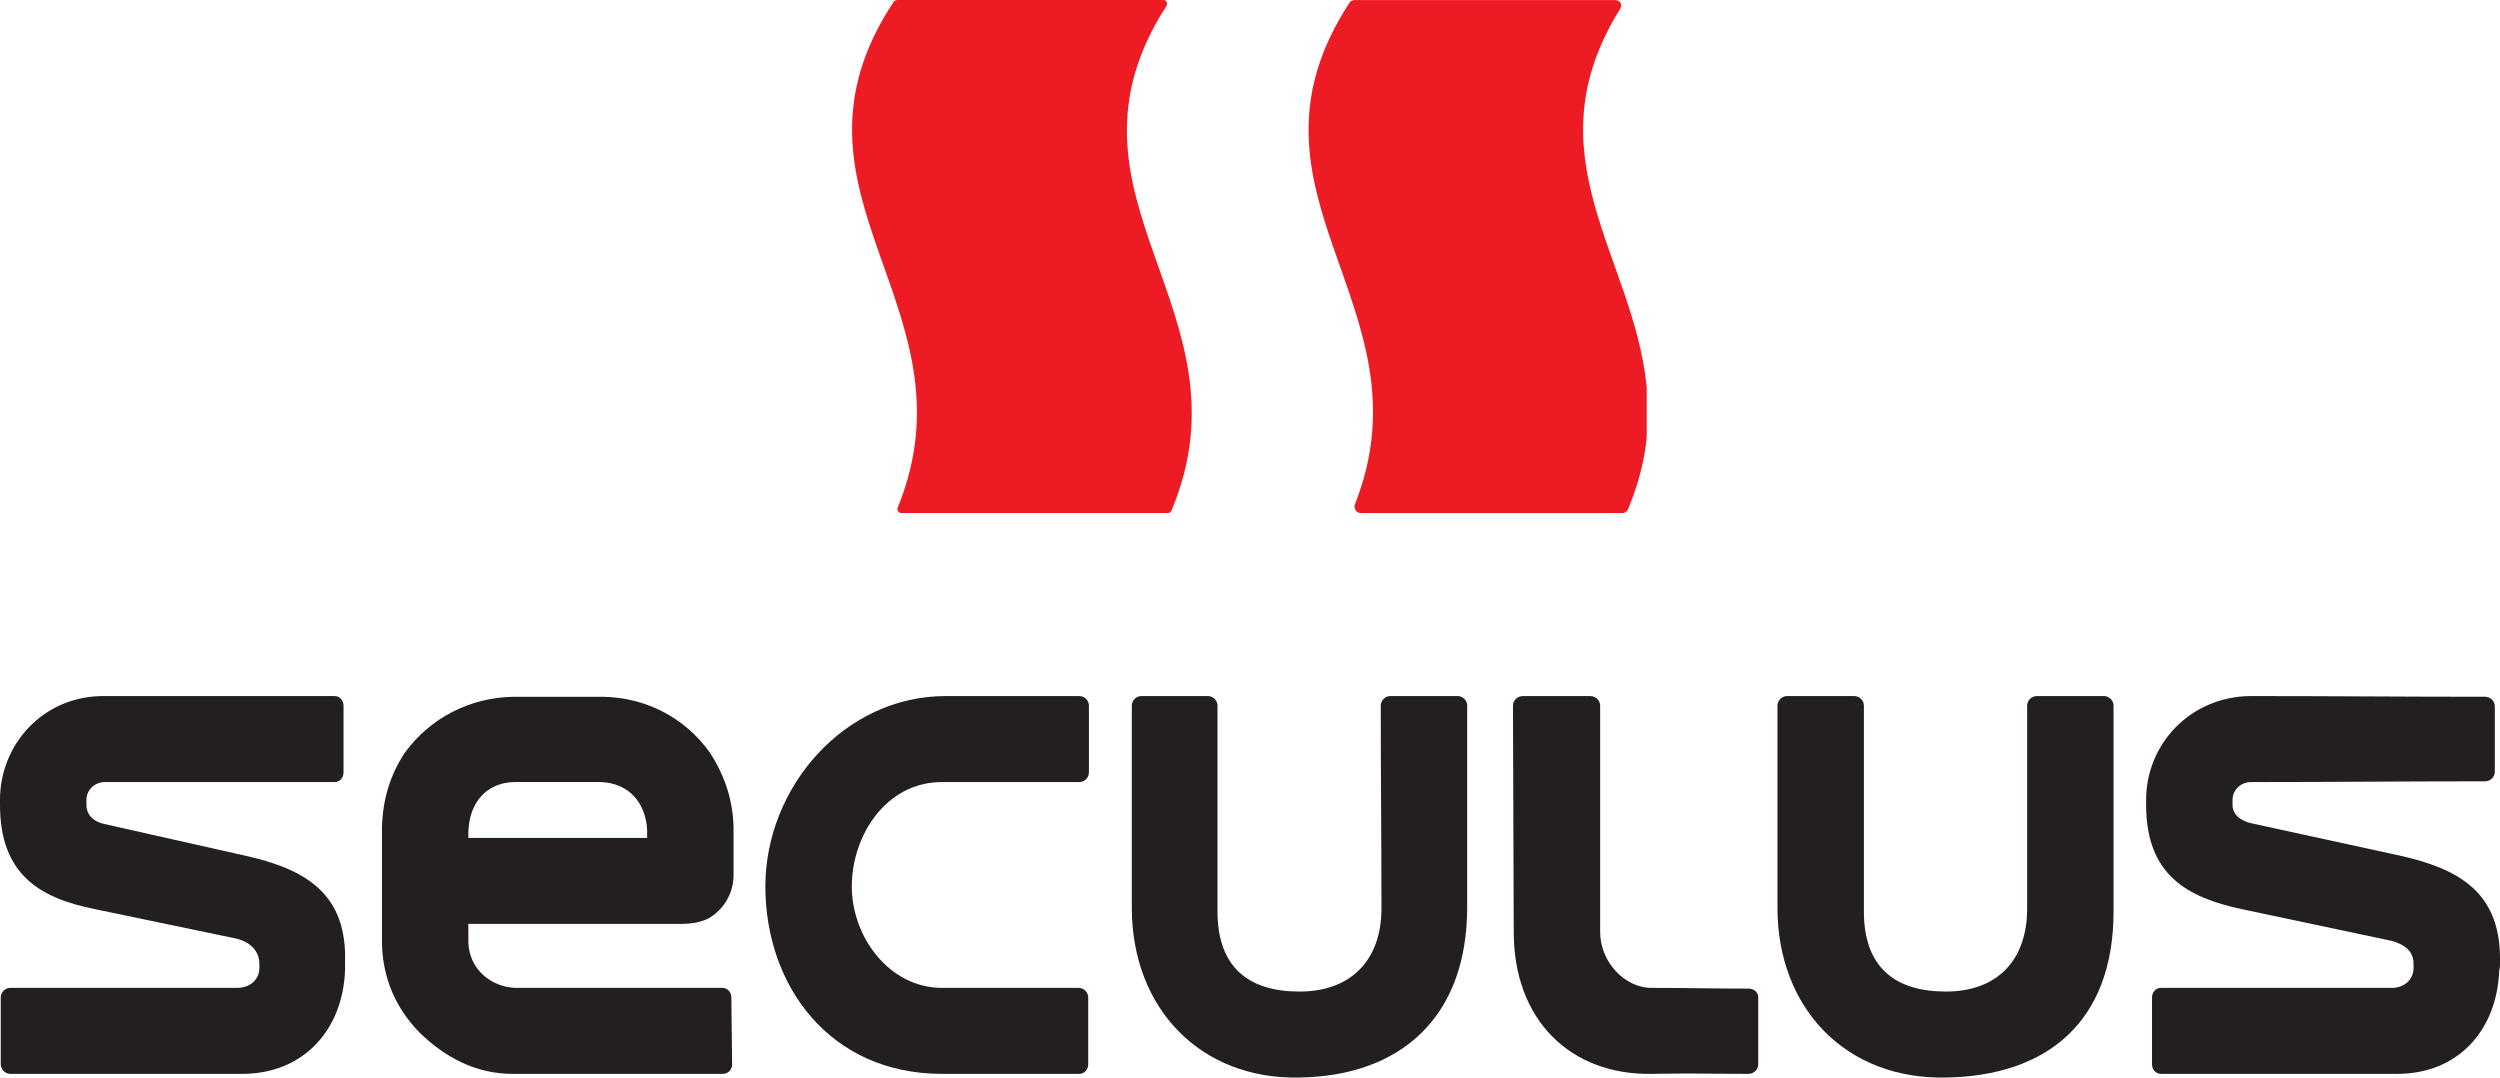 <svg width="116" height="50" viewBox="0 0 116 50" fill="none" xmlns="http://www.w3.org/2000/svg">
<g clip-path="url(#clip0_3360_1328)">
<path d="M76.408 17.974C75.825 11.903 70.923 7.231 75.175 0.41C75.311 0.171 75.139 0.002 74.934 0.002H62.869C62.732 0.002 62.662 0.07 62.629 0.105C56.801 9.006 66.501 14.223 62.869 23.397C62.801 23.601 62.938 23.807 63.143 23.807H75.278C75.415 23.807 75.517 23.704 75.552 23.603C76.031 22.443 76.306 21.352 76.408 20.294V17.975V17.974ZM41.649 -4.89027e-05H53.989C54.126 -4.89027e-05 54.194 0.136 54.126 0.272C48.401 9.14 58.239 14.391 54.366 23.668C54.331 23.771 54.263 23.804 54.194 23.804H41.821C41.684 23.804 41.615 23.668 41.649 23.565C45.453 14.253 35.547 9.003 41.477 0.066C41.512 0.031 41.58 -0.002 41.649 -0.002" fill="#ED1C24"/>
<path d="M27.972 32.332H23.79C21.802 32.367 19.951 33.321 18.787 34.923C18.101 35.946 17.759 37.106 17.724 38.368V43.79C17.757 45.36 18.341 46.756 19.472 47.917C20.672 49.075 22.077 49.827 23.79 49.827H33.525C33.765 49.827 33.97 49.656 33.97 49.384L33.935 46.28C33.935 46.041 33.763 45.837 33.523 45.837H23.926C22.761 45.802 21.767 44.95 21.732 43.722V42.868H31.124C31.741 42.868 32.323 42.903 32.906 42.596C33.591 42.186 34.037 41.436 34.037 40.617V38.366C34.002 37.105 33.625 35.979 32.939 34.922C31.773 33.285 29.957 32.363 27.968 32.33L27.972 32.332ZM30.027 38.879H21.732C21.732 38.605 21.732 38.333 21.8 38.026C22.005 37.036 22.726 36.286 23.926 36.286H27.833C29.205 36.319 29.959 37.274 30.027 38.502V38.877V38.879Z" fill="#231F20"/>
<path d="M11.346 39.697L4.834 38.232C4.353 38.129 4.011 37.822 4.011 37.345V37.106C4.011 36.663 4.388 36.288 4.867 36.288H15.527C15.768 36.288 15.94 36.084 15.94 35.844V32.74C15.94 32.501 15.768 32.297 15.527 32.297H4.8C1.989 32.297 0 34.548 0 37.106V37.345C0 40.586 1.852 41.676 4.423 42.188L10.971 43.552C11.656 43.723 12.034 44.166 12.034 44.711V44.915C12.034 45.461 11.588 45.837 11.006 45.837H0.481C0.24 45.837 0.035 46.041 0.035 46.28V49.384C0.035 49.623 0.242 49.827 0.481 49.827H11.244C14.056 49.827 15.906 47.815 16.01 45.018V44.678C16.113 41.54 14.296 40.347 11.348 39.697H11.346Z" fill="#231F20"/>
<path d="M50.081 32.297H43.877C39.182 32.297 35.513 36.525 35.513 41.13C35.513 45.735 38.496 49.827 43.705 49.827H50.081C50.321 49.827 50.493 49.623 50.493 49.384V46.28C50.493 46.041 50.288 45.837 50.047 45.837H43.705C41.271 45.837 39.524 43.483 39.524 41.13C39.524 38.778 41.101 36.288 43.705 36.288H50.081C50.321 36.288 50.526 36.084 50.526 35.844V32.74C50.526 32.501 50.321 32.297 50.081 32.297V32.297Z" fill="#231F20"/>
<path d="M67.631 32.297H64.512C64.272 32.297 64.067 32.501 64.067 32.74C64.067 36.117 64.1 38.776 64.1 42.153C64.1 44.575 62.66 46.008 60.296 46.008C57.932 46.008 56.492 44.882 56.492 42.289V32.74C56.492 32.501 56.286 32.297 56.046 32.297H52.961C52.721 32.297 52.516 32.501 52.516 32.74V42.12C52.516 46.791 55.704 50.1 60.298 49.997C64.924 49.929 68.078 47.267 68.078 42.085V32.74C68.078 32.501 67.873 32.297 67.633 32.297H67.631Z" fill="#231F20"/>
<path d="M111.337 39.697L104.447 38.197C104.002 38.094 103.59 37.822 103.59 37.345V37.106C103.59 36.663 103.967 36.288 104.447 36.288C108.286 36.288 111.475 36.253 115.314 36.253C115.555 36.253 115.76 36.049 115.76 35.81V32.773C115.76 32.534 115.555 32.33 115.314 32.33C111.508 32.33 108.287 32.297 104.414 32.297C101.602 32.33 99.58 34.548 99.58 37.106V37.345C99.58 40.586 101.466 41.642 104.037 42.188L110.961 43.654C111.612 43.825 111.989 44.165 111.989 44.711V44.915C111.989 45.461 111.543 45.837 110.995 45.837H100.266C100.026 45.837 99.854 46.041 99.854 46.28V49.384C99.854 49.623 100.026 49.827 100.266 49.827H111.235C114.046 49.827 115.863 47.815 115.965 45.018C116 44.915 116 44.814 116 44.678C116.069 41.54 114.287 40.347 111.338 39.697H111.337Z" fill="#231F20"/>
<path d="M81.138 45.871C79.459 45.871 78.396 45.838 76.681 45.838C75.413 45.871 74.247 44.645 74.247 43.245V32.742C74.247 32.503 74.041 32.299 73.801 32.299H70.648C70.407 32.299 70.202 32.503 70.202 32.742L70.237 43.245C70.237 47.337 72.877 49.895 76.648 49.827C79.047 49.792 78.738 49.827 81.138 49.827C81.378 49.827 81.583 49.623 81.583 49.384V46.28C81.583 46.041 81.378 45.871 81.138 45.871V45.871Z" fill="#231F20"/>
<path d="M97.624 32.297H94.505C94.265 32.297 94.06 32.501 94.06 32.74V42.153C94.06 44.575 92.655 46.008 90.289 46.008C87.923 46.008 86.485 44.882 86.485 42.289V32.74C86.485 32.501 86.28 32.297 86.039 32.297H82.919C82.68 32.297 82.474 32.501 82.474 32.74V42.12C82.474 46.791 85.66 50.1 90.289 49.997C94.916 49.929 98.069 47.473 98.069 42.289V32.74C98.069 32.501 97.864 32.297 97.624 32.297V32.297Z" fill="#231F20"/>
</g>
<defs>
<clipPath id="clip0_3360_1328">
<rect width="116" height="50" fill="white"/>
</clipPath>
</defs>
</svg>
